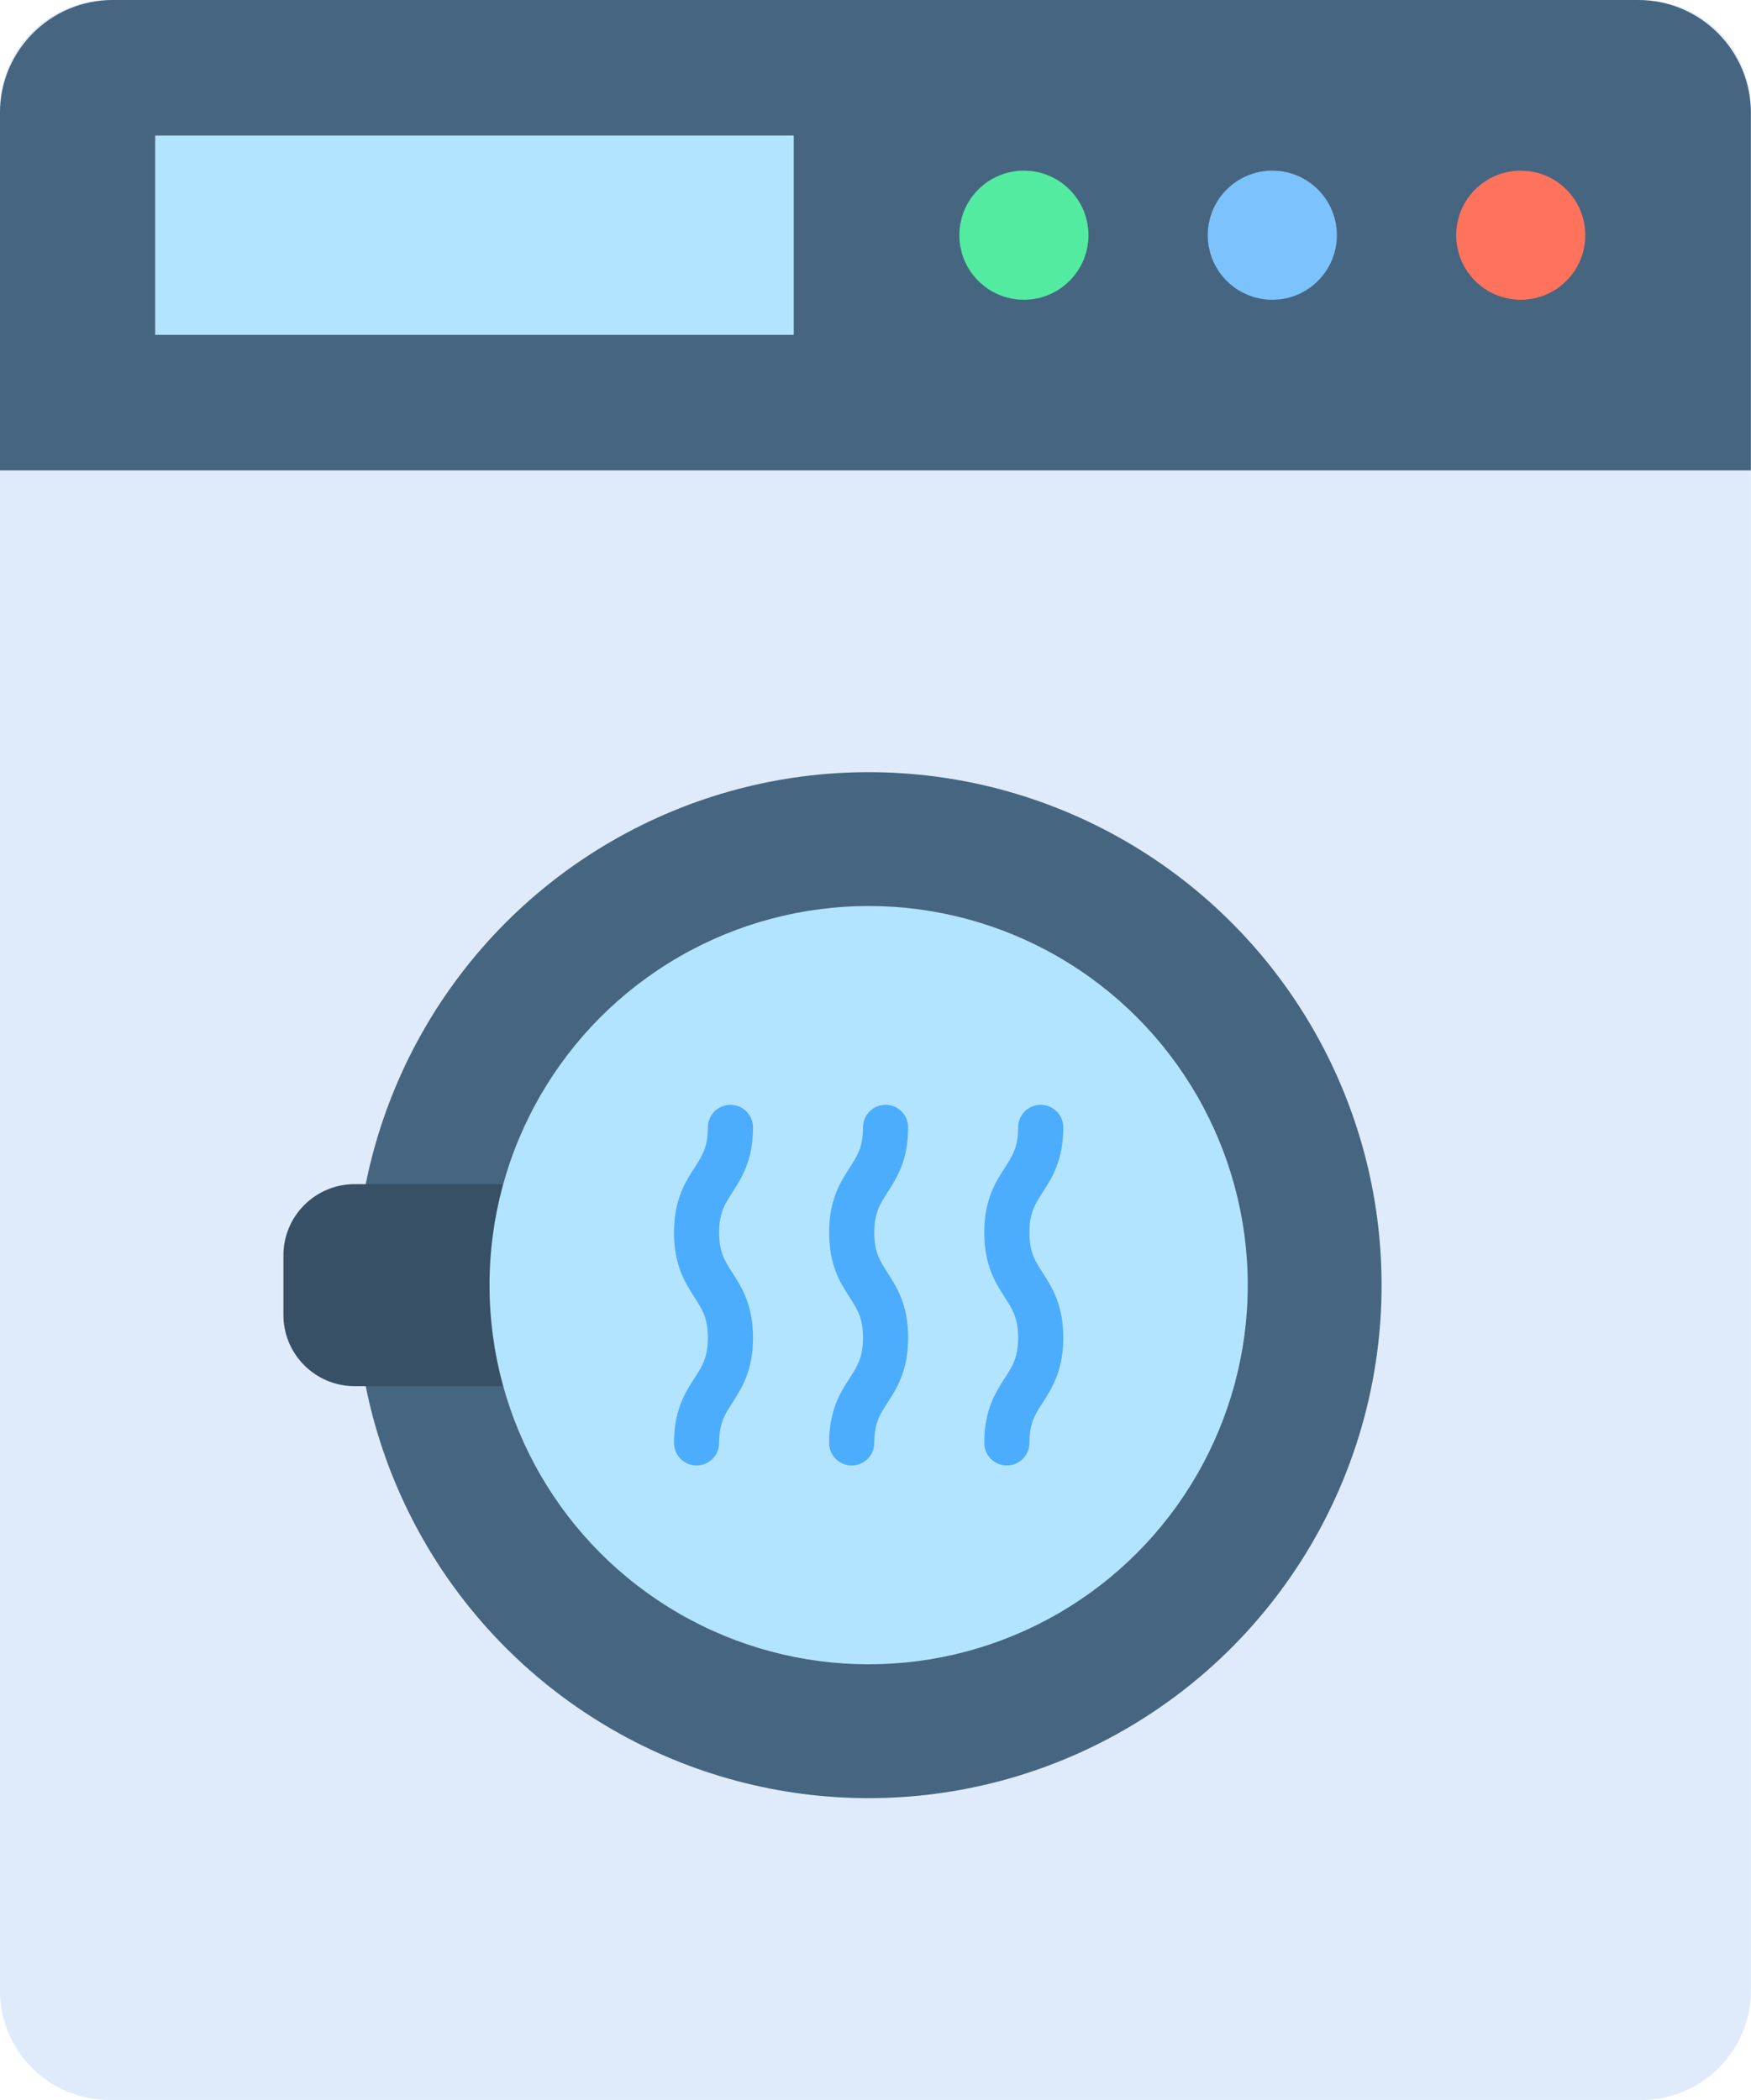 <?xml version="1.0" encoding="UTF-8"?>
<!DOCTYPE svg PUBLIC '-//W3C//DTD SVG 1.0//EN'
          'http://www.w3.org/TR/2001/REC-SVG-20010904/DTD/svg10.dtd'>
<svg height="1536.0" preserveAspectRatio="xMidYMid meet" version="1.0" viewBox="383.6 256.0 1280.9 1536.0" width="1280.9" xmlns="http://www.w3.org/2000/svg" xmlns:xlink="http://www.w3.org/1999/xlink" zoomAndPan="magnify"
><g
  ><g
    ><g id="change1_1"
      ><path d="M1584.43,1792H463.57c-44.18,0-80-35.82-80-80V336c0-44.18,35.82-80,80-80h1120.85c44.18,0,80,35.82,80,80 v1376C1664.43,1756.18,1628.61,1792,1584.43,1792z" fill="#dfebfa"
      /></g
      ><g id="change2_2"
      ><path d="M1664.42,338.58v261.49H383.58V338.58c0-45.61,36.98-82.58,82.58-82.58h1115.69 C1627.45,256,1664.42,292.98,1664.42,338.58z" fill="#466580"
      /></g
      ><g id="change3_1"
      ><path d="M657.79 194.47H803.59V661.6H657.79z" fill="#b3e4ff" transform="rotate(90 730.688 428.036)"
      /></g
      ><g id="change4_1"
      ><circle cx="1132.61" cy="428.04" fill="#53eba0" r="47.22"
      /></g
      ><g id="change5_1"
      ><circle cx="1314.34" cy="428.04" fill="#7cc3fe" r="47.22"
      /></g
      ><g id="change6_1"
      ><circle cx="1496.07" cy="428.04" fill="#ff725c" r="47.22"
      /></g
      ><g id="change2_1"
      ><circle cx="1019.03" cy="1196.04" fill="#466580" r="375.23"
      /></g
      ><g id="change7_1"
      ><path d="M782.62,1269.92H643.05c-28.79,0-52.13-23.34-52.13-52.13v-43.51c0-28.79,23.34-52.13,52.13-52.13h139.57 V1269.92z" fill="#385066"
      /></g
      ><g id="change3_2"
      ><circle cx="1019.03" cy="1196.04" fill="#b3e4ff" r="277.33"
      /></g
    ></g
    ><g
    ><g id="change8_3"
      ><path d="M893.15,1327.94c-9.12,0-16.52-7.39-16.52-16.52c0-24.09,8.33-37.02,15.02-47.41 c5.66-8.79,9.76-15.15,9.76-29.52c0-14.37-4.09-20.73-9.76-29.52c-6.69-10.39-15.02-23.32-15.02-47.41s8.33-37.02,15.02-47.4 c5.66-8.79,9.76-15.15,9.76-29.52c0-9.12,7.39-16.52,16.52-16.52s16.52,7.39,16.52,16.52c0,24.09-8.33,37.02-15.02,47.4 c-5.66,8.79-9.76,15.15-9.76,29.52c0,14.37,4.09,20.73,9.76,29.52c6.69,10.39,15.02,23.32,15.02,47.41s-8.33,37.02-15.02,47.41 c-5.66,8.79-9.76,15.15-9.76,29.52C909.67,1320.54,902.27,1327.94,893.15,1327.94z" fill="#4cadfe"
      /></g
      ><g id="change8_2"
      ><path d="M1006.64,1327.94c-9.12,0-16.52-7.39-16.52-16.52c0-24.09,8.33-37.02,15.02-47.41 c5.66-8.79,9.76-15.15,9.76-29.52c0-14.37-4.09-20.73-9.76-29.52c-6.69-10.39-15.02-23.32-15.02-47.41s8.33-37.02,15.02-47.4 c5.66-8.79,9.76-15.15,9.76-29.52c0-9.12,7.39-16.52,16.52-16.52c9.12,0,16.52,7.39,16.52,16.52c0,24.09-8.33,37.02-15.02,47.4 c-5.66,8.79-9.76,15.15-9.76,29.52c0,14.37,4.09,20.73,9.76,29.52c6.69,10.39,15.02,23.32,15.02,47.41s-8.33,37.02-15.02,47.41 c-5.66,8.79-9.76,15.15-9.76,29.52C1023.15,1320.54,1015.76,1327.94,1006.64,1327.94z" fill="#4cadfe"
      /></g
      ><g id="change8_1"
      ><path d="M1120.13,1327.94c-9.12,0-16.52-7.39-16.52-16.52c0-24.09,8.33-37.02,15.02-47.41 c5.66-8.79,9.76-15.15,9.76-29.52c0-14.37-4.09-20.73-9.76-29.52c-6.69-10.39-15.02-23.32-15.02-47.41s8.33-37.02,15.02-47.4 c5.66-8.79,9.76-15.15,9.76-29.52c0-9.12,7.39-16.52,16.52-16.52c9.12,0,16.52,7.39,16.52,16.52c0,24.09-8.33,37.02-15.02,47.4 c-5.66,8.79-9.76,15.15-9.76,29.52c0,14.37,4.09,20.73,9.76,29.52c6.69,10.39,15.02,23.32,15.02,47.41s-8.33,37.02-15.02,47.41 c-5.66,8.79-9.76,15.15-9.76,29.52C1136.64,1320.54,1129.25,1327.94,1120.13,1327.94z" fill="#4cadfe"
      /></g
    ></g
  ></g
></svg
>
